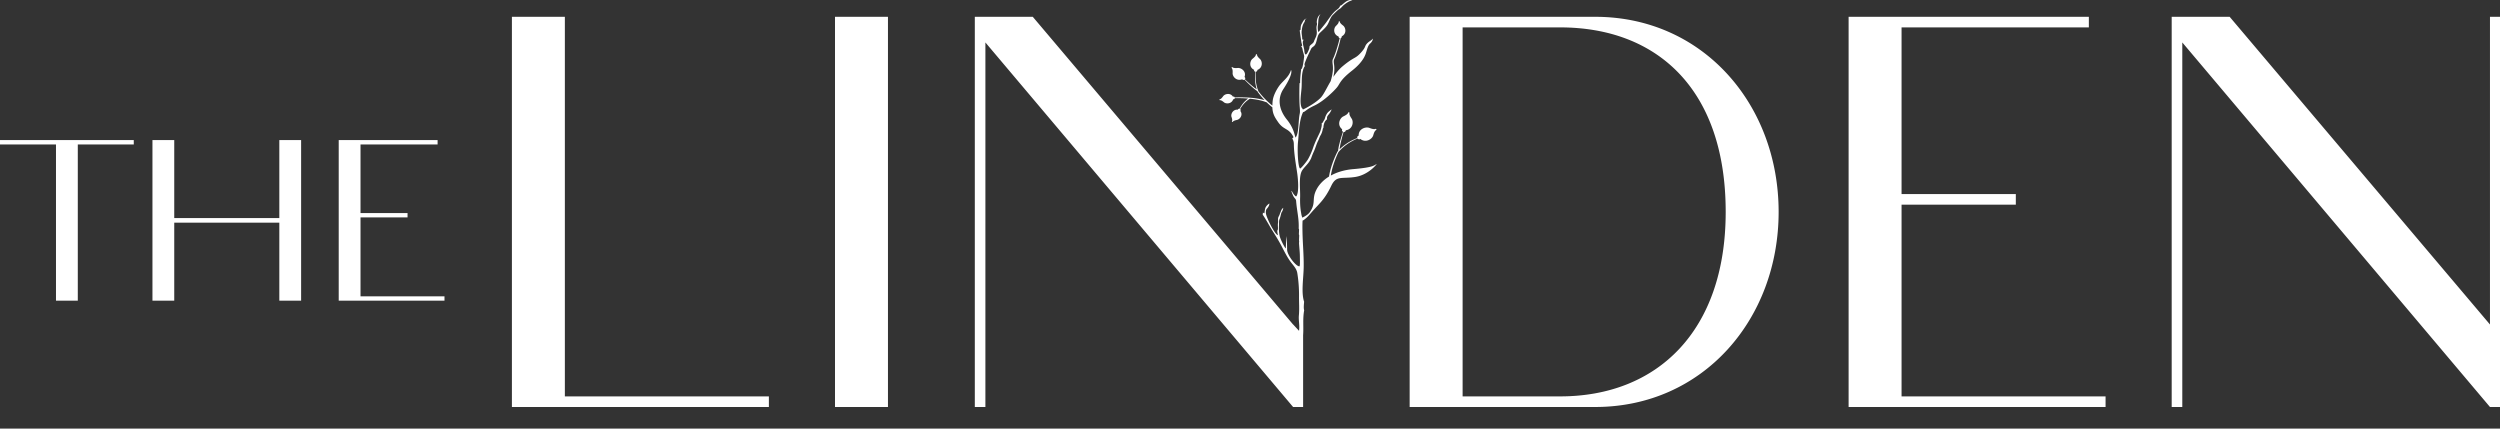 <?xml version="1.0" encoding="UTF-8"?> <svg xmlns="http://www.w3.org/2000/svg" xmlns:xlink="http://www.w3.org/1999/xlink" width="100%" height="100%" viewBox="0 0 315 54" version="1.1" xml:space="preserve" fill-rule="evenodd" clip-rule="evenodd" stroke-linejoin="round" stroke-miterlimit="2"><rect x="0" y="0" width="315" height="54" fill="#333333" stroke="none"/><g fill="#fff" fill-rule="nonzero"><path d="M0 17.651v.549h7.054v19.686h2.748V18.2h7.053v-.549H0zM21.955 17.651v9.828h13.24v-9.828h2.746v20.235h-2.746v-9.828h-13.24v9.828h-2.746V17.651h2.746zM42.678 37.887V17.651h12.459v.549h-9.712v8.643h5.925v.55h-5.925v9.943h10.58v.551H42.678zM64.5 2.118V51.28h32.379v-1.334H71.173V2.118H64.5zM105.21 2.118h6.673v49.163h-6.673zM177.616 51.281V2.118h23.387c13.554 0 23.105 11.026 23.105 24.581s-9.551 24.582-23.105 24.582h-23.387zm18.963-1.336c12.219 0 20.858-8.215 20.858-23.246 0-15.452-8.639-23.247-20.858-23.247h-12.29v46.493h12.29zM232.925 2.118V51.28h32.377v-1.334h-25.705V25.785h14.397v-1.333h-14.397v-21h23.599V2.118h-30.271zM313.736 2.118v38.768L280.937 2.118h-7.304V51.28h1.336V5.348l38.767 45.932H315V2.118h-1.264zM170.534 21.307c-1.182.099-2.116.407-2.849.814l.002-.019.04-.234c.014-.079.034-.156.048-.233l.025-.118.029-.115c.02-.077.038-.153.059-.231l.067-.23c.021-.076.049-.152.072-.229l.036-.113.038-.113c.027-.077.052-.152.081-.227.027-.074.055-.151.085-.225l.089-.223c.03-.074.06-.148.093-.221.031-.075.063-.146.097-.219.031-.071.065-.141.099-.208l.129-.147c.045-.05.089-.101.14-.147l.143-.144c.024-.025.05-.045.075-.069l.076-.066c.052-.047.1-.092.155-.135l.158-.127a5.06 5.06 0 01.166-.122l.083-.059.085-.057c.057-.038.113-.078.172-.112l.175-.107.181-.1c.058-.033.121-.063.182-.094.061-.033.124-.061.185-.091.062-.028.126-.055.189-.082l.117-.048a.251.251 0 00.308.073c.014-.007.017-.022.029-.03.669.549 1.498.05 1.637-.454.227-.82.42-.551.396-.766l-.002-.002c-.162-.149-.056.162-.873-.158-.499-.196-1.406.141-1.358.986-.014.004-.03-.004-.046.004a.234.234 0 00-.126.285l-.111.042a3.273 3.273 0 00-.193.081c-.064.028-.129.054-.191.085-.062.032-.126.061-.187.093l-.184.099-.18.104c-.062.034-.119.073-.178.109l-.088.057-.086.06c-.055.04-.113.078-.17.119l-.164.126c-.057.042-.107.088-.161.134l-.078.066a.88.88 0 00-.078.07l-.151.143c-.011.011-.02.022-.032.032l.008-.068c.005-.051.013-.109.023-.174.011-.063.021-.132.035-.206l.047-.231c.017-.08.034-.162.054-.246l.061-.253.065-.253.065-.245c.043-.158.085-.305.122-.43.008-.032.013-.047.022-.075a.25.25 0 00.276-.176c.003-.014-.007-.026-.005-.041.87-.115 1.035-1.044.74-1.478-.483-.71-.147-.671-.329-.796h-.003c-.223.018.088.148-.703.521-.485.229-.828 1.107-.143 1.633-.007.015-.025.021-.028.037-.032.112.027.215.121.268-.009.031-.016.049-.027.082a18.032 18.032 0 00-.213.673 6.637 6.637 0 00-.075.251c-.024.085-.048.168-.07.253a7.456 7.456 0 00-.063.246c-.022.08-.04.159-.057.231-.018.075-.031.146-.045.211-.013.065-.021.126-.031.179-.008.053-.016.101-.02.139l-.011.124v.002c-.001.004.007.004.007.008l-.077.082a.03.03 0 00-.007.01l-.002.003a4.453 4.453 0 00-.11.218c-.035.073-.071.146-.103.222-.036.072-.067.147-.1.219-.033.075-.063.151-.094.225-.032.075-.061.151-.091.225-.03.076-.059.152-.086.227l-.042.115-.041.116c-.025.076-.053.151-.077.23l-.072.232c-.024.077-.044.156-.065.234l-.033.117-.027.118c-.019.079-.039.159-.055.239l-.046.239-.011.059-.008.061-.008.052c-.751.464-1.259 1.037-1.557 1.593-.682 1.272-.024 1.692-.867 2.895-.232.331-.644.536-.935.694a2.025 2.025 0 01-.148-.561c-.129-.648-.153-1.342-.135-1.996.032-1.048-.176-2.471.184-3.26.198-.43.784-.882 1.06-1.393.152-.279.147-.284.147-.284s.137-.409.343-.851c.207-.45.334-.969.563-1.4.094-.181.139-.415.285-.641.145-.223.257-.639.264-.743.007-.105.088-.193.088-.193s-.007-.757.461-1.075c0 0-.058-.271.101-.475.158-.203.311-.354.479-.774 0 0-.436.293-.566.493-.311.482-.235.621-.367.823-.133.203-.245.491-.308.404-.048-.066.054.178-.075.643-.114.411-.115.425-.328.862-.249.516-.498 1.038-.684 1.58a8.53 8.53 0 01-.639 1.454c-.215.374-.937 1.233-1.011 1.194-.257-.135-.372-2.289-.261-3.364.12-1.164.13-2.701.637-3.735.335-.082.318-.308 1.431-.832 1.15-.54 2.42-1.784 2.832-2.279.415-.497.357-.902 1.896-2.113 1.541-1.212 1.724-2.107 1.833-2.465.11-.358.219-.753.453-.954.352-.303.355-.63.355-.63-.171.227-.483.343-.721.598-.364.391-.128.419-.716 1.092-.823.938-.837.514-2.364 1.785-.478.399-.857.876-1.184 1.362.006-.033.014-.065.022-.098l.043-.251a3.912 3.912 0 00.035-1.138c-.021-.201-.066-.399-.041-.576.003-.021.009-.041.013-.062a.36.36 0 01.02-.065l.029-.07c.005-.012.022-.043.032-.066.042-.092.08-.187.115-.281.07-.186.133-.373.19-.552a19.203 19.203 0 00.462-1.704l.005-.029c.08-.032.14-.101.136-.194-.001-.012-.012-.02-.015-.03.659-.317.531-1.095.176-1.365-.579-.437-.302-.493-.481-.544h-.002c-.172.07.112.096-.412.594-.321.307-.352 1.09.338 1.332-.002.013-.014.022-.013.035.007.088.07.145.145.172l-.001.006c-.037.17-.099.413-.179.701-.082.288-.182.626-.3.982a12.39 12.39 0 01-.197.543 3.225 3.225 0 01-.116.27c-.01.025-.018.038-.033.072l-.029.069c-.022.042-.033.11-.047.162-.031.222.017.425.033.616.021.193.022.383.015.566a5.237 5.237 0 01-.062.528l-.047.243-.054.225c-.032.146-.075.277-.107.393l-.023.067c-.516.877-.883 1.71-1.281 2.104-.701.692-1.896 1.317-2.2 1.445-.026-.042-.059-.076-.077-.127l-.014-.038c-.024-.002-.048-.015-.057-.033-.323-.687-.04-1.91-.014-2.782.022-.723-.021-1.6.268-2.254.07-.161.119-.217.137-.228-.011-.103-.099-.139.003-.423.204-.572.487-1.138.749-1.697.18-.386.418-.263.619-.753.166-.404.199-1.009.496-1.3.301-.293.725-.643.961-1.016.24-.378.365-.926.675-1.239.185-.188.652-.675.85-.772.197-.096.35-.334.511-.469.855-.717 1.239-.61 1.087-.645-.718-.167-1.268.72-1.486.692-.09-.013.06.137-.403.485-.632.473-.988 1.104-1.462 1.734-.331.441-.655.794-.834 1.062-.11.166-.186-.473-.133-.749.092-.477-.016-1.007.334-1.458 0 0-.345.201-.437.713-.094.514.061.361-.027.678-.087.318-.017.508-.002.866.016.36-.104.605-.258.925-.156.319-.053.324-.413.611-.361.287-.206.324-.29.567-.087.245-.312.776-.456.712-.115-.049-.14-.297-.17-.58-.029-.283-.287-.931-.12-1.185.166-.252-.118.106-.132-.253-.014-.358-.109-.688-.068-.932.04-.244.049-.685.341-1.113.105-.153-.021-.313.295-.458 0 0-.282.021-.473.375-.191.353-.248.393-.278.638-.031.245.002.47-.085.43-.087-.042.006.409.021.563.015.156.111.724.131.916.017.188.205.579.041.532-.161-.044.078.139.12.444.043.307.226.732.2.9-.024.169-.098.886-.205 1.275-.108.388-.162.264-.162.264-.076.595-.144 1.196-.144 1.797l-.065-.004c-.017.001-.068 2.022.017 3.01.062.739.017.716-.037 1.055-.147.902-.081 2.34-.49 2.8h-.003l-.046-.148c-.101-.303-.229-1.118-1.037-2.114-1.04-1.28-1.207-2.687-.444-3.852 1.343-2.052.958-2.403.958-2.403-.264.924-1.078 1.414-1.518 2.047-.364.519-.708 1.225-.78 1.775-.032.25-.044.466-.048.666l-.019-.016c-.057-.041-.11-.087-.164-.13l-.08-.066-.078-.069c-.053-.046-.107-.091-.156-.138l-.153-.143-.149-.144-.073-.075-.073-.075c-.048-.049-.097-.099-.142-.151a6.717 6.717 0 01-.141-.153l-.138-.156c-.044-.055-.09-.107-.133-.16-.044-.054-.088-.107-.13-.161a7.649 7.649 0 01-.123-.159l-.06-.154c-.02-.054-.041-.108-.057-.163l-.051-.164c-.009-.027-.015-.055-.022-.082l-.022-.084c-.013-.056-.028-.112-.039-.168l-.033-.17c-.011-.055-.017-.113-.026-.169l-.012-.085-.008-.086c-.005-.058-.013-.114-.016-.172l-.01-.172-.002-.174c-.001-.057.001-.115.002-.172 0-.058.005-.115.008-.173.002-.057.009-.114.015-.172l.012-.106c.099-.016.181-.091.186-.195.001-.013-.011-.021-.012-.033.711-.266.668-1.079.333-1.386-.546-.503-.255-.535-.434-.605h-.003c-.184.058.104.109-.489.576-.362.286-.48 1.089.201 1.399-.003.013-.016.021-.017.035a.203.203 0 00.171.209l-.013.099c-.007.059-.016.117-.019.175-.004.058-.011.116-.012.176a3.295 3.295 0 00-.006.174l-.002.175.006.176c.002.058.009.116.013.174l.006.088.011.086c.008.059.013.117.021.175l.03.173c.01.058.024.114.038.171l.019.085c.007.029.013.058.022.086l.048.169.013.036c-.018-.01-.03-.019-.051-.032a2.98 2.98 0 01-.126-.09c-.045-.034-.095-.069-.147-.109a6.619 6.619 0 01-.161-.13 6.553 6.553 0 01-.168-.14 6.161 6.161 0 01-.173-.149c-.059-.05-.116-.101-.172-.15-.056-.05-.111-.099-.163-.148a12.663 12.663 0 01-.285-.267l-.05-.046a.202.202 0 00-.022-.273c-.01-.01-.024-.007-.035-.014.278-.685-.382-1.187-.845-1.147-.759.063-.585-.168-.76-.086l-.002.003c-.08.171.154-.004.114.73-.025.447.516 1.059 1.216.772.008.012.006.027.016.036.075.07.181.068.262.02.019.022.031.032.053.056l.277.276c.051.051.104.102.158.153l.166.158a7.899 7.899 0 00.335.303c.054.049.106.093.157.136.051.043.102.081.146.118a2.938 2.938 0 00.319.229h.001c.003.002.006-.003.009-.002l.032.09c.001.004.002.007.005.009l.002.003c.04.058.082.113.124.17l.129.166.133.163c.044.055.09.107.135.161a6.822 6.822 0 00.28.315l.071.078-.019-.006c-.017-.006-.038-.01-.057-.015a3.546 3.546 0 00-.127-.036l-.14-.036c-.099-.021-.207-.046-.32-.068a11.097 11.097 0 00-.743-.112l-.199-.019-.201-.018c-.134-.011-.266-.02-.399-.027l-.388-.014a17.08 17.08 0 00-.687-.004c-.195.003-.357.01-.474.015a.18.18 0 00-.191-.115c-.015.002-.021.015-.035.02-.326-.53-1.021-.376-1.244-.058-.366.521-.432.289-.469.444v.003c.076.142.08-.1.566.307.295.248.992.207 1.178-.383.017.002.03.014.048.012a.179.179 0 00.15-.144c.116-.003.276-.006.469-.004.1.001.208.002.324.005.115.002.235.007.36.013l.382.023.148.013-.022.015-.102.079-.058.046-.058.051a2.851 2.851 0 00-.124.116c-.021.02-.043.04-.063.061l-.062.066c-.02.023-.043.045-.063.069a3.265 3.265 0 01-.06.07c-.041.048-.075.096-.114.144-.036.048-.07.098-.103.146-.032.047-.063.092-.091.136l-.041.066-.036.063c-.024.038-.042.075-.061.107l-.023.046c-.074-.012-.154.01-.196.081-.008.012-.002.025-.007.037-.638-.062-.937.564-.813.923.207.59-.025.505.081.625h.002c.161.026-.033-.121.601-.252.389-.081.804-.648.42-1.142.007-.008.02-.01.026-.021.046-.077.022-.164-.038-.218l.022-.039c.02-.031.039-.068.064-.105l.038-.059.042-.062c.028-.043.062-.087.093-.134l.105-.135c.04-.046.076-.093.116-.138.021-.021.041-.044.061-.066.02-.021.042-.041.062-.063l.062-.062.064-.058c.021-.02.04-.038.062-.056l.06-.05.059-.048c.017-.016.037-.027.056-.041.036-.026.068-.051.098-.071.031-.021.058-.035.081-.051l.068-.042.006-.003.001-.001c.004-.003-.001-.008.003-.011l.031.003.197.021.196.026c.129.018.256.036.379.058.122.02.24.044.35.066.109.025.215.051.309.074l.137.039.121.034c.019.007.038.012.056.017l.051.019c.032.011.063.02.089.03l.124.046.044.016h.003l.002.001c.006.002.009-.007.014-.006l.119.116c.05.049.104.095.157.143l.079.072.08.071.162.136.132.103c.029.848.323 1.286.729 1.871.709 1.021 1.314.711 1.902 1.819.013.027.015.057.026.084a.776.776 0 01-.152.14c.152.303.196.4.203.795.02 1.164.255 2.427.421 3.575.127.876.238 2.525-.119 2.935-.051.061-.328-.225-.512-.578-.05-.098-.219-.303.075.392.221.524.396.432.423.797.077 1.06.354 2.163.327 3.244l-.004.213c.03.045.048.1.045.168l-.024.555c.03.042.046.097.043.161l-.023.566c.007.068.014.134.018.199a.29.29 0 01-.022.12c.028.568.106 1.138.11 1.706.003.55.044 1.302-.08 1.279-.487-.078-1.522-1.435-1.527-2.106-.005-.526-.01-1.136-.129-1.706.022.498-.041 1.548-.041 1.548-.067.014-.65-1.049-.77-1.574-.113-.508-.098-1.07-.087-1.324.015-.336-.02-.593.076-.791.094-.2.189-.724.243-.824.054-.102.168-.214.222-.603 0 0-.23.153-.318.495 0 0-.095.199-.132.332-.038.135-.166.287-.201.492-.035.205.033.355-.014.618-.047.262.049.786-.051.879-.101.092.061.631.038.627-.331-.064-1.17-1.646-1.448-2.491-.114-.342-.075-.673.032-.802.108-.129.35-.389.345-.696 0 0-.443.245-.546.696-.054.25-.067.548-.094.542a.432.432 0 01-.175-.098 4.22 4.22 0 01-.024.274c.049.072.097.141.144.216.353.546.667 1.138 1.013 1.693.412.656.835 1.323 1.196 2.013.387.734.766 1.52 1.27 2.161.314.398.65.755.735 1.28.153.939.226 1.94.216 2.909-.008.813.058 1.622-.018 2.428-.059.622.126 1.288.017 1.931l-.747-.807v.011L130.13 2.118h-7.303V51.28h1.333V5.348l38.769 45.932h1.263v-9.041c.077-1.052-.065-2.058.133-3.14-.093-.323-.026-.736-.006-1.108a.075.075 0 01-.02-.029c-.362-1.181-.049-2.948-.033-4.343.019-1.458-.127-2.957-.153-4.426-.008-.467-.016-.938.015-1.405.031-.012.06-.013.092-.034.454-.3.725-.644 1.084-1.055.903-1.041 1.577-1.492 2.433-3.281.644-1.343 1.266-.86 2.991-1.116 1.727-.258 2.753-1.642 2.753-1.642-.351.159-.363.428-2.947.647z"></path></g></svg> 